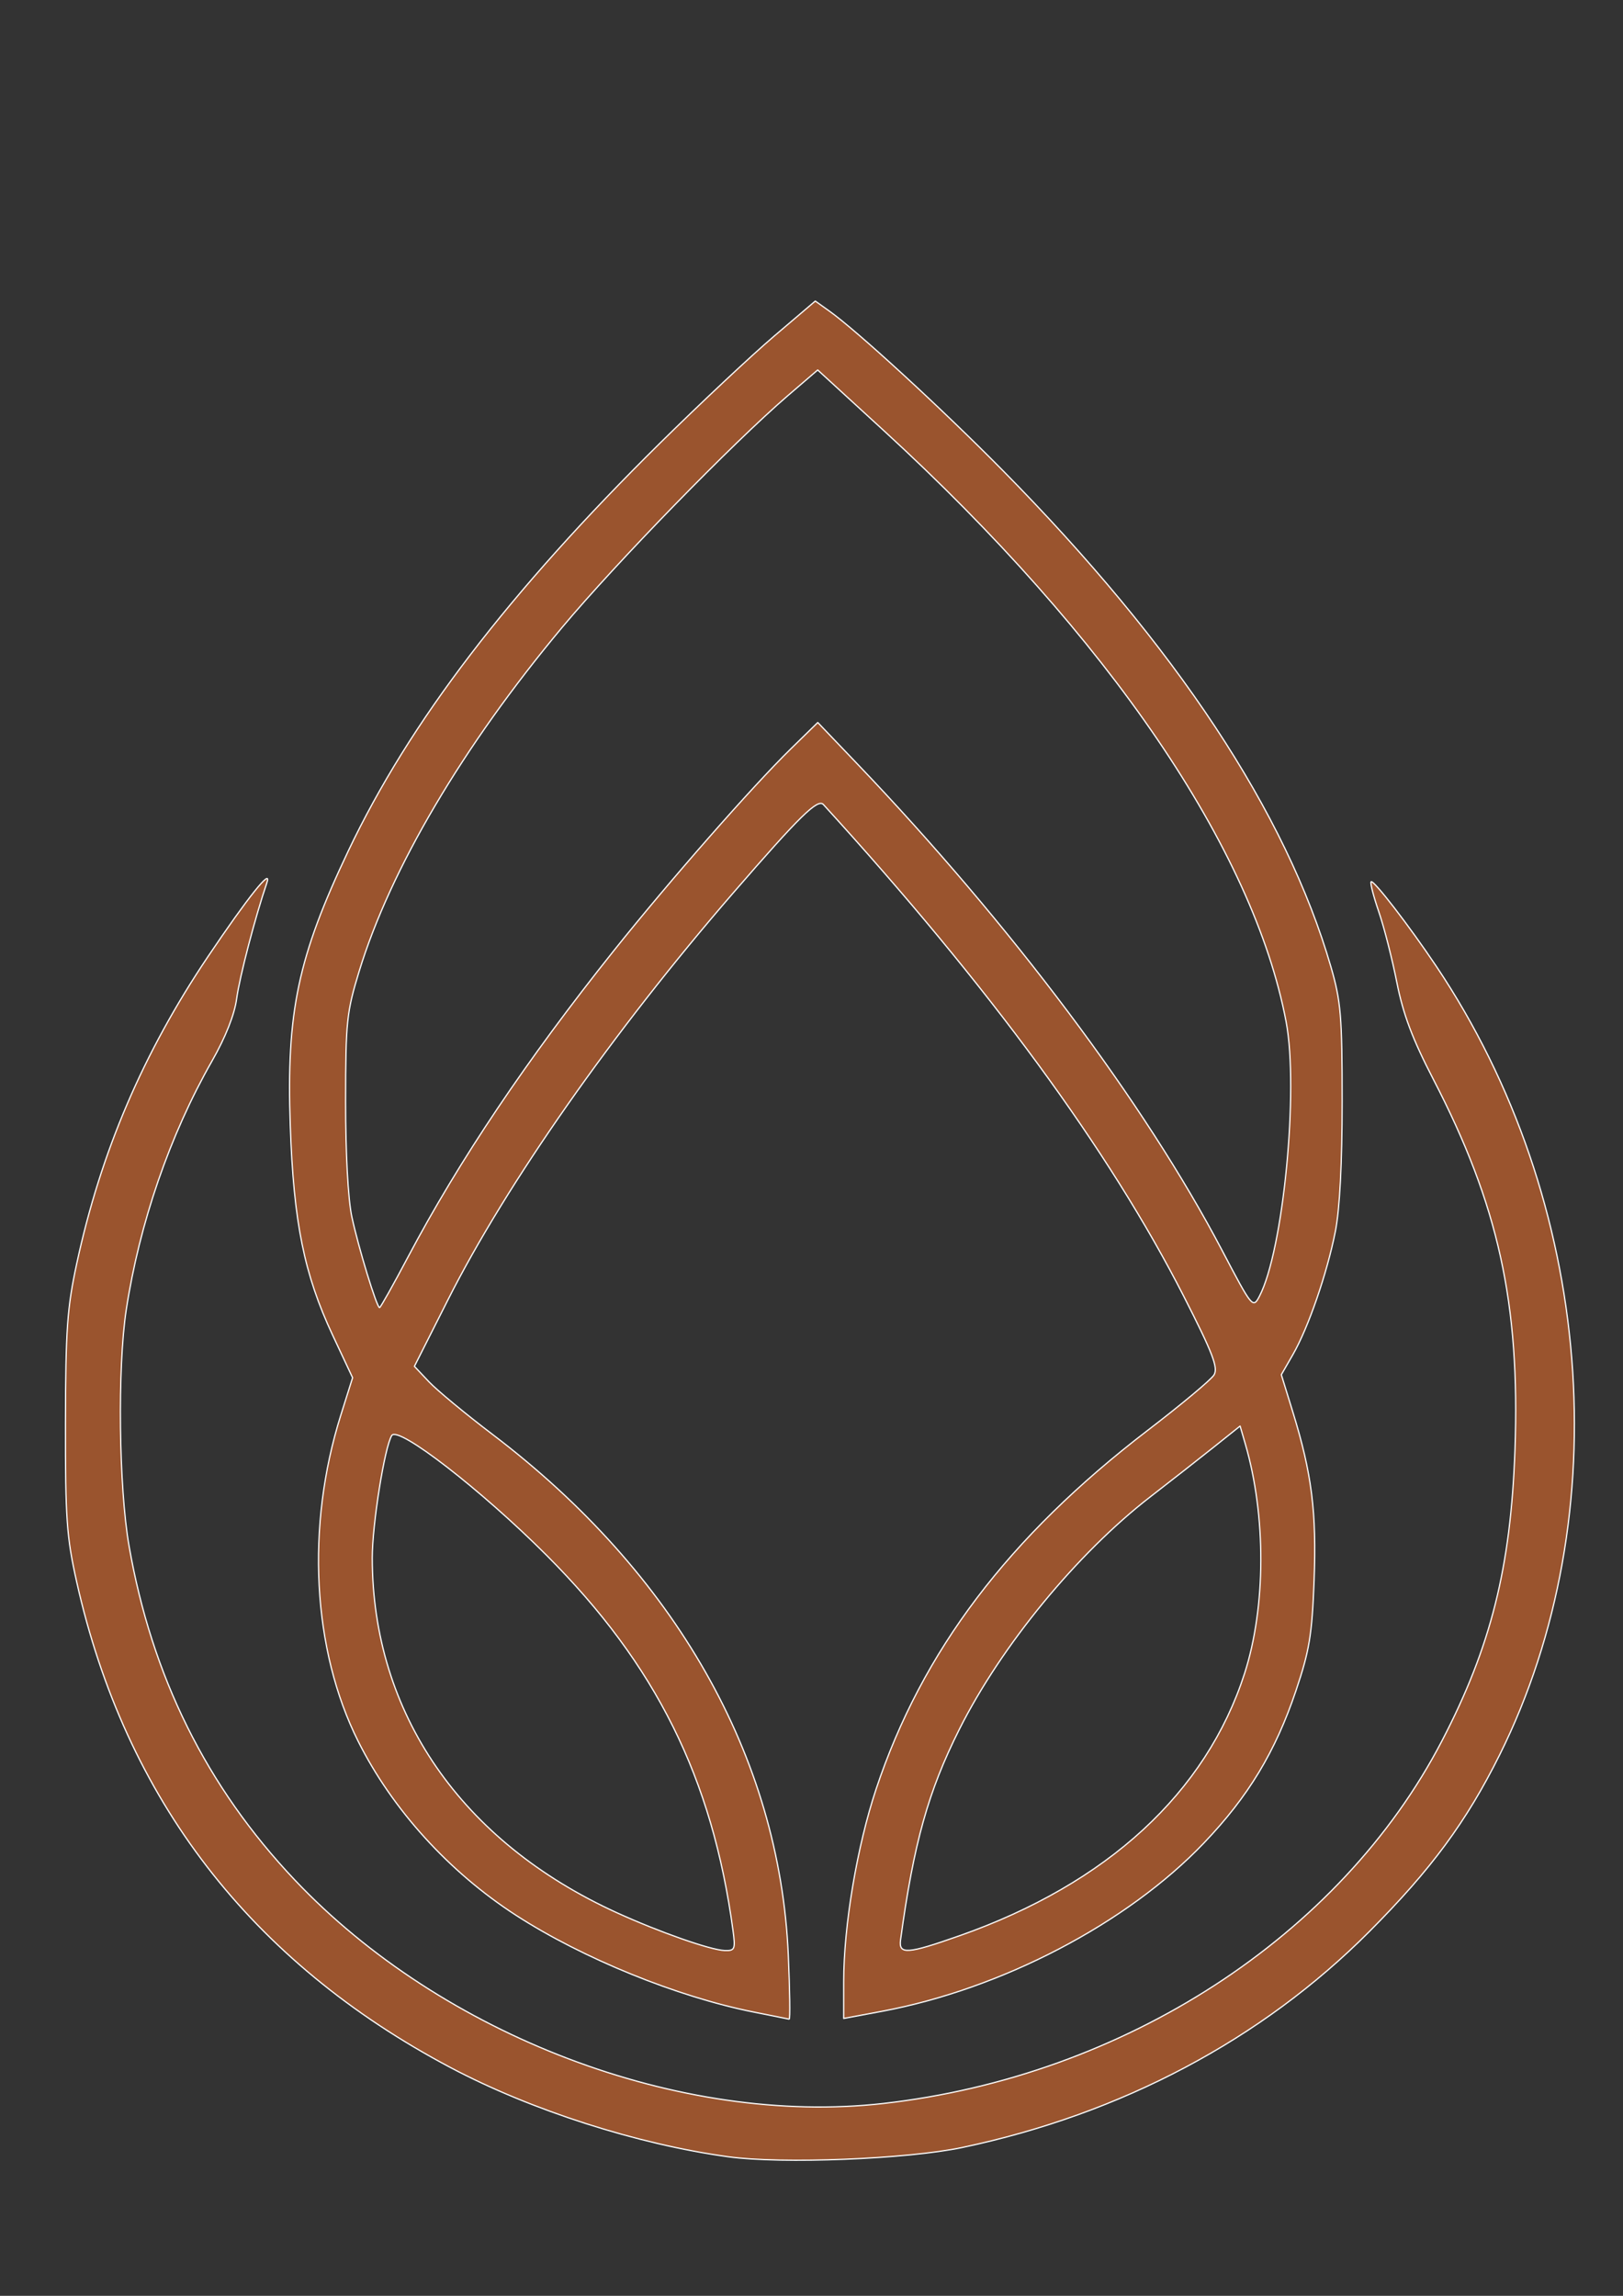 <svg xmlns:dc="http://purl.org/dc/elements/1.1/" xmlns:cc="http://creativecommons.org/ns#" xmlns:rdf="http://www.w3.org/1999/02/22-rdf-syntax-ns#" xmlns:svg="http://www.w3.org/2000/svg" xmlns="http://www.w3.org/2000/svg" xmlns:sodipodi="http://sodipodi.sourceforge.net/DTD/sodipodi-0.dtd" xmlns:inkscape="http://www.inkscape.org/namespaces/inkscape" width="210mm" height="297mm" viewBox="0 0 210 297" id="svg8" inkscape:version="0.92.4 (5da689c313, 2019-01-14)" sodipodi:docname="kapka-icon2.svg"><rect x="0" y="0" width="210" height="297" fill="#333333" stroke="none"/><defs id="defs2"></defs><g inkscape:label="Vrstva 1" inkscape:groupmode="layer" id="layer1"><g transform="matrix(3.357,0,0,3.356,86.797,-4237.345)" id="g906" inkscape:export-filename="C:\Users\kykal\g906.png" inkscape:export-xdpi="96" inkscape:export-ydpi="96" style="stroke-width:0.298;fill:#9a542e;fill-opacity:1"><path transform="scale(0.265)" inkscape:connector-curvature="0" id="path43" d="m 12.046,5057.272 c -11.123,-2.211 -24.888,-7.817 -34.564,-14.076 -9.739,-6.3 -17.986,-15.391 -22.951,-25.299 -6.672,-13.315 -7.628,-31.252 -2.528,-47.458 l 1.711,-5.437 -2.885,-6.157 c -4.163,-8.884 -5.689,-16.418 -6.179,-30.5 -0.575,-16.56 1.106,-24.525 8.439,-39.969 8.879,-18.701 23.39,-37.681 45.39,-59.372 5.826,-5.744 13.279,-12.732 16.563,-15.529 l 5.971,-5.086 1.998,1.423 c 4.087,2.91 16.346,14.173 25.24,23.188 25.246,25.592 41.267,49.824 47.759,72.236 1.453,5.017 1.634,7.178 1.634,19.569 0,8.998 -0.351,15.699 -0.991,18.929 -1.212,6.116 -3.933,14.004 -6.181,17.915 l -1.675,2.915 1.667,5.404 c 2.769,8.975 3.478,14.595 3.098,24.567 -0.301,7.887 -0.676,10.165 -2.635,15.984 -2.995,8.897 -6.921,15.393 -13.407,22.182 -11.166,11.688 -29.402,21.214 -46.84,24.47 l -5.536,1.034 v -5.358 c 0,-8.126 1.947,-19.691 4.715,-28.007 6.678,-20.063 19.246,-36.666 39.498,-52.18 4.87,-3.731 9.21,-7.356 9.643,-8.056 0.644,-1.04 -0.159,-3.131 -4.385,-11.429 -10.771,-21.148 -28.405,-45.216 -52.418,-71.544 -0.823,-0.902 -3.392,1.612 -13.093,12.817 -17.447,20.15 -33.013,42.348 -41.499,59.182 l -4.899,9.717 2.112,2.24 c 1.162,1.232 5.326,4.681 9.255,7.664 26.553,20.165 41.744,46.887 43.011,75.661 0.229,5.205 0.288,9.434 0.131,9.397 -0.157,-0.037 -2.483,-0.504 -5.168,-1.038 z m -3.012,-11.931 c -2.998,-22.101 -11.179,-38.56 -27.088,-54.495 -9.513,-9.529 -21.629,-18.907 -22.535,-17.441 -1.045,1.69 -2.843,12.997 -2.836,17.829 0.033,22.554 12.952,41.286 35.584,51.595 6.192,2.821 13.626,5.427 15.67,5.495 1.494,0.049 1.585,-0.174 1.204,-2.983 z m 33.017,0.811 c 21.441,-7.562 35.812,-20.799 41.4,-38.133 3.108,-9.641 3.154,-22.895 0.115,-33.35 l -0.766,-2.636 -3.744,2.993 c -2.059,1.646 -6.239,4.922 -9.288,7.279 -10.659,8.24 -21.681,21.652 -27.791,33.818 -4.538,9.036 -6.645,16.579 -8.56,30.646 -0.297,2.179 0.962,2.088 8.633,-0.617 z m -80.247,-98.767 c 7.375,-13.934 17.283,-28.68 29.885,-44.478 8.141,-10.205 20.137,-23.884 25.789,-29.408 l 3.895,-3.806 5.685,5.949 c 22.385,23.425 41.907,49.461 53.136,70.865 4.373,8.335 4.47,8.454 5.416,6.649 3.469,-6.62 5.748,-30.039 3.885,-39.916 -4.726,-25.054 -25.753,-55.949 -58.563,-86.048 l -9.568,-8.777 -4.342,3.731 c -7.982,6.859 -25.01,24.345 -32.846,33.731 -14.43,17.283 -24.954,35.119 -29.503,50 -1.822,5.96 -1.966,7.34 -1.975,18.929 -0.006,7.5 0.357,14.214 0.907,16.786 0.956,4.474 3.625,13.214 4.035,13.214 0.13,0 2.004,-3.339 4.164,-7.42 z" style="opacity:1;fill:#9a542e;fill-opacity:1;fill-rule:nonzero;stroke:#ffffff;stroke-width:0.179;stroke-linecap:round;stroke-linejoin:round;stroke-miterlimit:4;stroke-dasharray:none;stroke-dashoffset:0;stroke-opacity:1;paint-order:fill markers stroke"></path><path transform="scale(0.265)" inkscape:connector-curvature="0" id="path45" d="M 8.357,5078.325 C -4.863,5076.51 -20.316,5071.549 -32,5065.37 c -29.1,-15.39 -47.342,-39.077 -54.411,-70.65 -1.468,-6.558 -1.657,-9.229 -1.635,-23.129 0.022,-13.583 0.245,-16.731 1.643,-23.214 3.502,-16.23 9.658,-30.628 19.089,-44.643 5.796,-8.614 9.373,-13.091 8.559,-10.714 -1.667,4.868 -3.979,13.732 -4.389,16.828 -0.306,2.309 -1.611,5.613 -3.582,9.073 -6.138,10.77 -10.565,23.621 -12.486,36.242 -1.281,8.42 -1.074,25.76 0.409,34.286 3.304,18.984 11.274,35.054 24.11,48.615 21.452,22.663 56.146,35.842 85.585,32.51 35.063,-3.968 66.502,-24.37 81.257,-52.73 7.122,-13.689 10.026,-25.256 10.627,-42.324 0.751,-21.333 -2.4,-35.647 -11.873,-53.929 -3.031,-5.85 -4.387,-9.45 -5.306,-14.094 -0.679,-3.43 -1.863,-8.063 -2.631,-10.296 -0.768,-2.232 -1.269,-4.186 -1.113,-4.342 0.34,-0.34 5.49,6.338 9.491,12.304 22.895,34.143 26.556,79.782 9.203,114.705 -4.822,9.704 -9.96,16.671 -18.956,25.701 -15.634,15.693 -36.021,26.512 -59.177,31.403 -8.056,1.702 -26.252,2.425 -34.055,1.353 z" style="opacity:1;fill:#9a542e;fill-opacity:1;fill-rule:nonzero;stroke:#ffffff;stroke-width:0.179;stroke-linecap:round;stroke-linejoin:round;stroke-miterlimit:4;stroke-dasharray:none;stroke-dashoffset:0;stroke-opacity:1;paint-order:fill markers stroke"></path></g></g></svg>